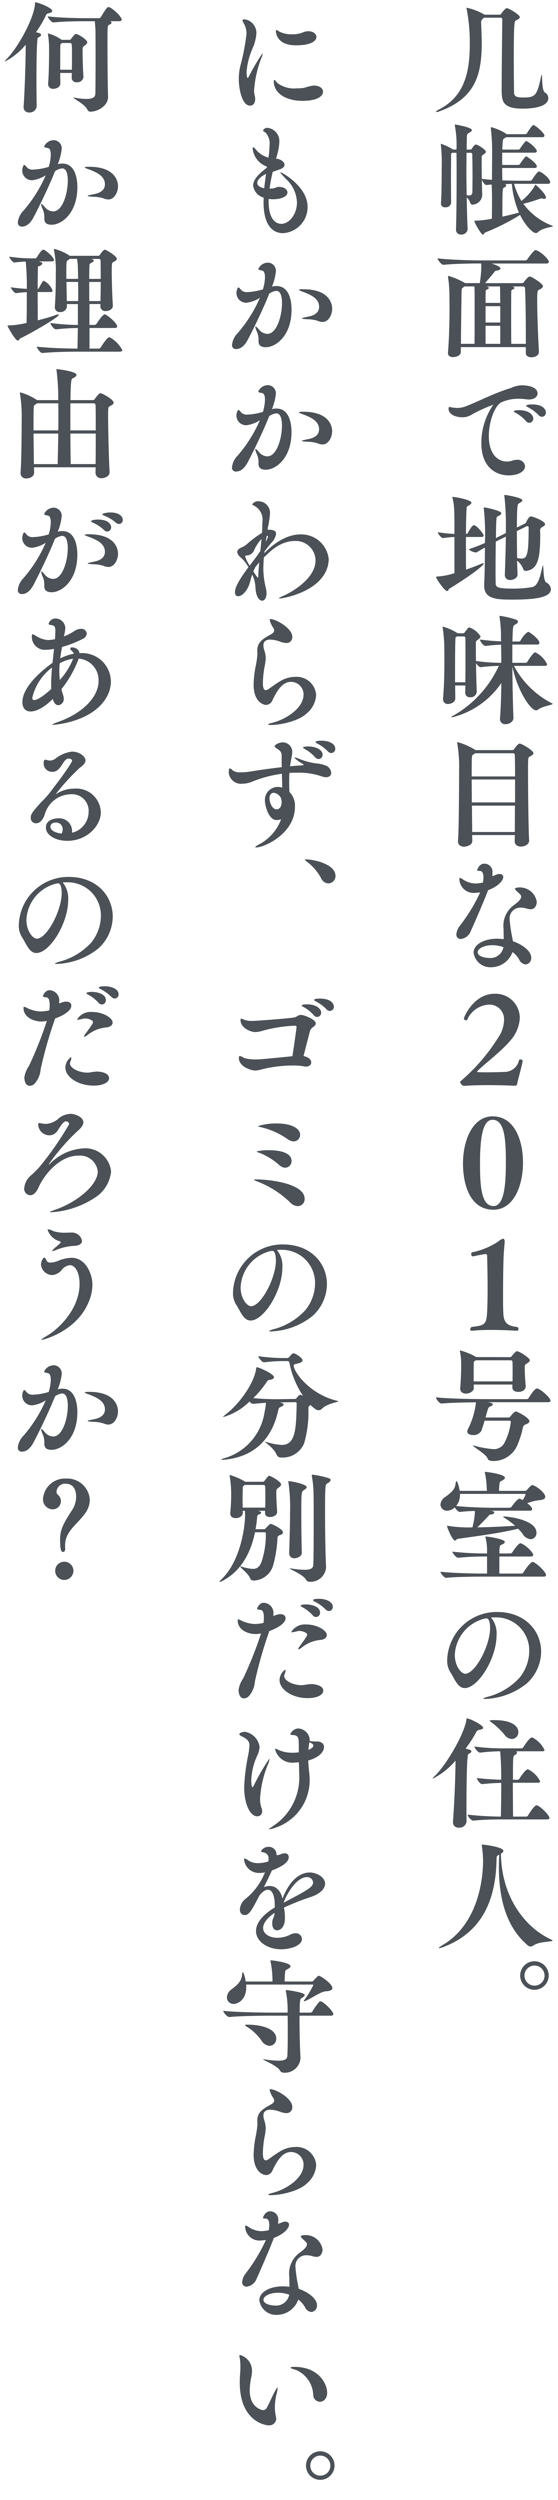 <svg xmlns="http://www.w3.org/2000/svg" width="75" height="335.714" viewBox="0 0 75 335.714"><defs><clipPath id="a"><path data-name="長方形 4920" fill="none" d="M0 0h75v335.714H0z"/></clipPath></defs><path data-name="長方形 4919" fill="#fff" d="M0 0h75v335.714H0z"/><g data-name="グループ 7689"><g data-name="グループ 7688" clip-path="url(#a)" fill="#4b5157"><path data-name="パス 88779" d="M65.13 1.973h2.023c.148 0 .23-.148.262-.2s.495-.675.693-.675c.279 0 1.761.873 1.761 1.2 0 .148-.164.28-.511.445-.23.1-.3.214-.3 5.53 0 1.414.018 2.862.034 4.064 0 .527.164.757 1.216.757 1.6 0 1.877-.214 2.4-2.764.05-.214.082-.314.1-.314.1 0-.018 2.123.427 2.4a.862.862 0 0 1 .461.757c0 1.218-2.189 1.416-3.439 1.416-2.748 0-2.83-1.005-2.83-2.634 0-2.486.066-7.355.082-9.3 0-.246-.116-.28-.33-.28h-2.115l-.148.132a.593.593 0 0 0-.248.445v.032c.034.954.082 1.893.082 2.766 0 4.2-.805 7.421-5.645 9.182a1.644 1.644 0 0 1-.427.116c-.05 0-.082-.018-.082-.034 0-.066.164-.18.345-.28 3.259-1.645 4.2-4.623 4.2-8.721a23.668 23.668 0 0 0-.431-4.863.181.181 0 0 1-.016-.082c0-.018 0-.032.016-.032a7.9 7.9 0 0 1 2.42.937"/><path data-name="パス 88780" d="M63.498 27.477c-.13 0-.23-.05-.3-.248a1.732 1.732 0 0 0-.461-.723c.018 1.745.068 3.323.116 4.212v.05a.809.809 0 0 1-.888.723.623.623 0 0 1-.675-.657v-.05c.048-1.284.082-4.08.082-6.78 0-1.234 0-2.452-.018-3.489h-.575l-.066.05c-.082.048-.082.13-.082.229 0 .4-.016 1.763-.016 3.145s.016 2.8.016 3.291a.708.708 0 0 1-.773.609.527.527 0 0 1-.593-.527v-.064c.082-.873.1-3.095.1-4.675a21.189 21.189 0 0 0-.116-3.143v-.069c0-.032 0-.05.034-.05a7.333 7.333 0 0 1 1.546.725l.066.048h.461a14.383 14.383 0 0 0-.213-3.193.546.546 0 0 0-.018-.1c0-.05.018-.066.066-.066.066 0 2.239.363 2.239.757 0 .132-.214.264-.411.379a.378.378 0 0 0-.248.346c-.034.2-.034.887-.048 1.875h.509a.223.223 0 0 0 .18-.1 2.306 2.306 0 0 1 .346-.461c.066-.066.114-.114.18-.114.3 0 1.366.707 1.366.97 0 .082-.064.2-.264.33-.311.214-.279.2-.3.477v.445c0 .559 0 1.514.018 2.386.362.05.857.1 1.366.132 0-1 .018-2.239.018-3.391a26.134 26.134 0 0 0-.166-3.455.585.585 0 0 1-.005-.14c0-.05.016-.082.066-.082a7.7 7.7 0 0 1 1.859.789l.182.148h2.55a.279.279 0 0 0 .214-.148 7.213 7.213 0 0 1 .725-1.02.168.168 0 0 1 .114-.05.126.126 0 0 1 .082.016c.445.2 1.414 1.1 1.414 1.382 0 .116-.064.23-.295.23h-4.857l-.28.182c-.148.082-.18.114-.23 1.48h2.173a.273.273 0 0 0 .213-.148 9.529 9.529 0 0 1 .709-.937.172.172 0 0 1 .114-.05.131.131 0 0 1 .084.016c.477.216 1.348 1.021 1.348 1.318 0 .1-.064.214-.295.214h-4.363v1.645h2.189a.269.269 0 0 0 .213-.148 8.408 8.408 0 0 1 .709-.938.178.178 0 0 1 .114-.048.131.131 0 0 1 .084.016c.164.082 1.348.905 1.348 1.316 0 .1-.064.214-.295.214h-4.362c0 .593.016 1.168.016 1.661.954.034 1.811.05 2.207.05h1.563a.277.277 0 0 0 .23-.148c.229-.345.741-1.1.921-1.1.279 0 1.514.921 1.514 1.448 0 .116-.082.214-.312.214h-4.542a9.2 9.2 0 0 0 .987 2.3 7.635 7.635 0 0 0 1.779-1.991c.03-.114.048-.182.1-.182.1 0 1.416 1.22 1.416 1.713 0 .114-.082.182-.23.182a1.307 1.307 0 0 1-.23-.034.52.52 0 0 0-.148-.034.6.6 0 0 0-.148.034 20.776 20.776 0 0 1-2.276.69 8.509 8.509 0 0 0 3.934 2.963.192.192 0 0 1 .05.032c0 .132-1.414.23-1.993.791a.412.412 0 0 1-.329.148c-.395 0-1.414-1.005-2.107-2.436a29.279 29.279 0 0 1-4.707 2.37c-.1.032-.148.279-.279.279-.246 0-1.152-1.6-1.152-1.827 0-.048.05-.048.148-.048a13.049 13.049 0 0 0 2.205-.264c0-.839.016-1.645.016-2.452 0-.395 0-.789-.016-1.184 0-.264-.018-.659-.034-.955-.263.016-.493.05-.689.066h-.021c-.214 0-.543-.493-.609-.741.016.855.034 1.6.05 1.761v.116a1.365 1.365 0 0 1-1.318 1.5m-.461-1.236c.346 0 .461-.164.461-.543 0-.559.018-1.266.018-2.007 0-1.021-.018-2.107-.034-2.93 0-.214-.114-.246-.229-.246h-.545c0 .659-.016 1.4-.016 2.205 0 1.12.016 2.337.034 3.489a2.587 2.587 0 0 0 .311.032m5.761-1.546c-.279 0-.593.016-.905.016.1.066.148.132.148.2 0 .082-.1.18-.262.262-.248.116-.248.214-.248 3.918a60.29 60.29 0 0 0 2.223-.543 12.5 12.5 0 0 1-.955-3.852"/><path data-name="パス 88781" d="M73.77 35.171c0 .114-.082.214-.361.214h-7.325c.362.114 1.184.411 1.184.659 0 .13-.179.279-.527.295a.415.415 0 0 0-.327.232c-.28.345-.841 1.02-1.22 1.448h4.987a.366.366 0 0 0 .246-.148c.018-.034.527-.741.773-.741.264 0 1.777.97 1.777 1.284 0 .2-.2.345-.493.477-.246.114-.279.148-.279 1.53 0 1.695.114 4.641.23 6.8v.034c0 .461-.527.723-1.005.723-.393 0-.757-.18-.757-.577v-.789h-8.735v.668c0 .412-.545.675-1.038.675-.362 0-.691-.148-.691-.543v-.062c.164-1.959.212-4.263.212-6.023 0-.559-.016-1.07-.016-1.5a16.583 16.583 0 0 0-.18-2.568.207.207 0 0 1-.016-.1c0-.082.048-.1.116-.1a10.549 10.549 0 0 1 2.105.905l.082.05h1.977a18.506 18.506 0 0 0 .2-1.993v-.379a1.222 1.222 0 0 0-.018-.262h-.364c-.923 0-3.307.032-4.691.18H59.6c-.28 0-.789-.675-.789-.871 1.611.2 4.607.279 5.561.279h6.223a.364.364 0 0 0 .282-.143 6.844 6.844 0 0 1 .955-1.184.241.241 0 0 1 .164-.05.211.211 0 0 1 .1.016c.691.248 1.679 1.236 1.679 1.564m-10.012 3.291h-1.332l-.132.1c-.262.18-.262.263-.262.707-.016 1.284-.066 4.229-.082 6.9h1.822c.016-.857.016-3.079.016-4.741V39.78c0-.395 0-.871-.034-1.316m3.461 1.316c0-.395 0-.887-.016-1.316h-1.811c.28.066.313.164.313.2 0 .066-.066.132-.18.18-.248.114-.248.132-.248.395-.016.362-.016.873-.016 1.432h1.977c0-.363-.018-.673-.018-.889m.018 1.334h-1.976v2.189h1.975Zm0 2.634h-1.976v2.42h1.975Zm3.323-5.054c-.018-.114-.1-.23-.214-.23h-1.5c.1.016.3.1.3.2 0 .066-.064.132-.182.18-.245.114-.245.132-.245.395-.016.643-.016 1.662-.016 2.766 0 1.514 0 3.159.016 4.164h1.956c0-2.568-.014-5.713-.114-7.473"/><path data-name="パス 88782" d="M66.28 54.354a20.222 20.222 0 0 0-3.111 1.448 2.331 2.331 0 0 1-1.036.23c-.823 0-1.843-.346-1.843-1.152 0-.182.048-.23.148-.23.08 0 .214.048.345.066a4.8 4.8 0 0 0 .691.064 3.291 3.291 0 0 0 1.2-.246c1.843-.723 3.77-1.761 6.007-2.436a3.818 3.818 0 0 1 1.382-.362c1.268 0 2.189.379 2.189 1.087 0 .427-.395.823-1.186.823a3.3 3.3 0 0 1-.379-.034 7.5 7.5 0 0 0-.871-.066 5.582 5.582 0 0 0-2.468.495c-.889.509-1.646 2.616-1.646 4.525 0 2.3 1.12 3.407 2.436 3.407a2.644 2.644 0 0 0 .821-.148 1.683 1.683 0 0 1 .545-.082.966.966 0 0 1 1.068.873c0 .525-.641 1.218-2.254 1.218-1.1 0-3.621-.611-3.621-4.346a9.039 9.039 0 0 1 1.5-4.986c.05-.066.1-.116.1-.148Zm4.395 2.171a5.076 5.076 0 0 0-1.332-1.07c-.182-.1-.28-.164-.28-.23 0-.1.379-.148.691-.148 1.448 0 1.927.725 1.927 1.12a.566.566 0 0 1-.527.577.6.6 0 0 1-.479-.248m1.713-.789a5.505 5.505 0 0 0-1.368-1.02c-.18-.1-.3-.166-.3-.232 0-.13.479-.18.791-.18 1.679 0 1.861.855 1.861 1.087a.542.542 0 0 1-.527.575.62.62 0 0 1-.461-.23"/><path data-name="パス 88783" d="M65.015 71.907c0 .116-.084.2-.346.2h-2.042v1.4c0 1.12 0 2.189.016 2.979.675-.23 1.35-.493 1.877-.707a1.519 1.519 0 0 1 .461-.148c.034 0 .05.016.05.034 0 .13-.659.921-4.609 3.373-.116.066-.164.329-.329.329-.345 0-1.482-1.679-1.482-1.875 0-.084.084-.066.28-.084a9.148 9.148 0 0 0 2.189-.443v-4.859c-.413.016-.775.048-1.546.148h-.018c-.2 0-.675-.609-.675-.789a18.677 18.677 0 0 0 2.239.23c0-2.98 0-3.852-.248-4.757a1.31 1.31 0 0 1-.03-.164c0-.034.014-.05.064-.05.395 0 2.5.411 2.5.773 0 .148-.18.28-.411.411-.1.05-.214.116-.23.248-.052.559-.084 1.975-.1 3.539h.048a.31.31 0 0 0 .216-.132c.2-.379.575-1.037.789-1.037.427 0 1.334 1.2 1.334 1.382m9.036 7.193c0 1.086-1.943 1.416-5.087 1.416-2.123 0-3.884-.018-3.884-1.877v-.116c.066-1.316.1-3.291.1-5-.445.246-.839.477-1.1.641-.018.016-.052.016-.1.016-.28 0-.923-.246-.938-.445a21.642 21.642 0 0 0 2.139-.823 32.085 32.085 0 0 0-.148-4.591.6.6 0 0 0-.016-.1.077.077 0 0 1 .082-.082c.23 0 2.286.443 2.286.773 0 .148-.179.3-.509.429-.164.048-.182.279-.214 2.912.114-.05.18-.1.248-.132l1.086-.543v-.741a34.829 34.829 0 0 0-.2-4.212.665.665 0 0 0-.016-.082c0-.066.032-.082.082-.082.18 0 2.354.363 2.354.723 0 .132-.214.264-.411.379-.282.132-.3.3-.33 3.275l1.037-.511a.518.518 0 0 0 .23-.229c.034-.116.345-.757.625-.757.214 0 1.893.609 1.893 1.054 0 .114-.084.229-.3.329-.18.114-.363.214-.363.461v.032c0 .164.018.379.018.609 0 3.111-.314 4.593-1.811 4.821-.032 0-.066.018-.116.018a.362.362 0 0 1-.361-.264 2.612 2.612 0 0 0-.823-1.12c.014.759.048 1.384.066 1.813v.032c0 .511-.593.757-.971.757a.669.669 0 0 1-.741-.691v-.034c.048-1.414.114-3.291.132-5.1l-.905.445-.445.23a309.2 309.2 0 0 0-.032 3.884c0 .789.014 1.4.014 1.663 0 .561.214.757 2.239.757a14.191 14.191 0 0 0 2.716-.214c.807-.2 1.086-1.695 1.3-2.6.05-.214.082-.3.1-.3.114 0 0 2.007.445 2.288a1.1 1.1 0 0 1 .627.889m-3.157-8.444a.247.247 0 0 0-.148.032l-1.268.627c0 1.2.016 2.5.034 3.62a4.648 4.648 0 0 0 .607.066c.757 0 .939-.659.939-4.18a.154.154 0 0 0-.164-.164"/><path data-name="パス 88784" d="M74.278 94.513c0 .164-1.316.279-1.957.773a.438.438 0 0 1-.264.1c-.755 0-2.518-2.65-3.193-5.891.016 2.271.066 4.839.148 6.895v.018c0 .543-.625.839-1.054.839a.689.689 0 0 1-.755-.725v-.082c.114-1.4.162-3.061.179-4.723a11.257 11.257 0 0 1-6.61 4.607c-.05 0-.084-.018-.084-.034 0-.05.084-.132.3-.23a14.771 14.771 0 0 0 6.057-6.648 23.778 23.778 0 0 0-2.434.18h-.018c-.182 0-.445-.28-.609-.543.016 1.316.048 2.8.1 3.8v.037a.818.818 0 0 1-.907.741.584.584 0 0 1-.643-.593v-.016c0-.3.018-.625.018-.971H61.18c0 .659.014 1.252.014 1.713v.016c0 .641-.805.757-.954.757a.622.622 0 0 1-.693-.625v-.082c.148-1.7.182-3.605.182-5.086 0-.939-.016-1.729-.016-2.173a21.631 21.631 0 0 0-.214-2.287c0-.032-.018-.05-.018-.064a.062.062 0 0 1 .066-.068 7.911 7.911 0 0 1 1.877.823l.066.066h.757a.232.232 0 0 0 .2-.114c.493-.643.525-.675.641-.675a2.989 2.989 0 0 1 1.5 1.2c0 .116-.082.248-.3.412-.312.23-.329.246-.329.477 0 .889 0 1.6.016 2.42a24.851 24.851 0 0 0 3.405.246c0-.888-.016-1.711-.03-2.436-.561.018-1.154.066-2.091.166h-.016c-.28 0-.741-.643-.741-.857 1.1.148 2.073.214 2.848.246l-.018-.379a16.536 16.536 0 0 0-.182-2.83.458.458 0 0 1-.014-.13c0-.066.032-.084.1-.084a12.873 12.873 0 0 1 2.041.477c.23.084.345.182.345.3 0 .148-.164.3-.445.427-.23.082-.262.429-.3 2.239h.857a.307.307 0 0 0 .246-.148 3.171 3.171 0 0 1 .992-1.158c.182 0 1.53.97 1.53 1.5 0 .116-.066.214-.312.214h-3.326v2.452h1.777a.3.3 0 0 0 .248-.148c.395-.675.871-1.266 1.054-1.266a3.449 3.449 0 0 1 1.595 1.612c0 .114-.08.214-.329.214h-4.13a11.905 11.905 0 0 0 5.1 5.02c.066.032.1.05.1.082m-11.718-6.767c0-.873 0-1.63-.016-2.073a.191.191 0 0 0-.214-.214h-.905a.92.92 0 0 1-.13.082c-.066.032-.084.1-.084.279-.03.627-.048 2.338-.048 4.082v1.711h1.382c.016-1.218.016-2.666.016-3.868"/><path data-name="パス 88785" d="M71.695 101.139c0 .148-.164.3-.509.459-.214.1-.214.3-.214 1.861 0 2.764.066 8.427.148 9.348v.066c0 .543-.643.807-1.088.807s-.855-.216-.855-.725v-.016c0-.164.018-.445.018-.807h-5.729c0 .329.016.593.016.757v.018c0 .641-.9.789-1.086.789-.445 0-.839-.214-.839-.691v-.1c.116-1.286.148-6.88.148-9.414a19.06 19.06 0 0 0-.246-3.671.6.6 0 0 0-.016-.1c0-.05.016-.066.064-.066a8.939 8.939 0 0 1 2.221.955 1.672 1.672 0 0 1 .166.114h4.986c.148 0 .23-.148.262-.2.018-.016.462-.675.709-.675s1.843.905 1.843 1.284m-2.5.313c-.018-.246-.084-.3-.282-.3h-5.017c-.082.066-.2.114-.314.2-.18.116-.18.116-.18 2.914h5.827c0-1.234-.018-2.271-.032-2.814m.032 3.225H63.4c0 .955.016 2.025.016 3.079h5.811Zm-5.793 3.512.032 3.539h5.728c0-.921.014-2.189.014-3.539Z"/><path data-name="パス 88786" d="M63.879 119.893a1.922 1.922 0 0 1-2.139-1.864c0-.1.032-.148.082-.148a.973.973 0 0 1 .313.148 3.218 3.218 0 0 0 1.695.609 5.329 5.329 0 0 0 1.087-.13 5.675 5.675 0 0 0 .066-.675c0-.855-.362-.889-.545-.889-.279 0-.3-.05-.3-.1 0-.084.28-.873.955-.873a1.1 1.1 0 0 1 1.1 1.218 4.306 4.306 0 0 1-.034.445 1.467 1.467 0 0 0 .312-.082 2 2 0 0 1 .611-.2c.179 0 .559.048.559.427 0 .411-.593 1.218-2.041 1.761-.625 1.679-2.057 4.905-2.305 5.448a1.657 1.657 0 0 1-1.348 1.1.574.574 0 0 1-.609-.625 2.113 2.113 0 0 1 .445-1.118 22.913 22.913 0 0 0 2.755-4.516 5.348 5.348 0 0 1-.659.066m5.07 6.5c1.134.379 2.452 1.252 2.452 2.205a.84.84 0 0 1-.757.905 1.051 1.051 0 0 1-.857-.643 3.15 3.15 0 0 0-.9-1.02 3.078 3.078 0 0 1-2.864 2.041 2.272 2.272 0 0 1-2.37-1.959c0-1.1 1.4-1.875 3.177-1.875a8.282 8.282 0 0 1 .871.064c0-.459-.016-.938-.016-1.35a3.431 3.431 0 0 1 1.507-3.308c.264-.214.855-.641.855-1.052a.445.445 0 0 0-.1-.264c-.132-.148-.3-.28-.445-.429-.18-.18-.3-.3-.3-.361 0 0 .066-.182.593-.182a2.287 2.287 0 0 1 2.352 1.925c0 .346-.162 1.005-.838 1.005a2.321 2.321 0 0 1-.593-.116 2.347 2.347 0 0 0-.657-.1 1.441 1.441 0 0 0-1.564 1.514 19.962 19.962 0 0 0 .345 2.452Zm-2.782.527c-1.12 0-1.959.461-1.959.938 0 .625 1.136.773 1.5.773a1.781 1.781 0 0 0 1.959-1.448 4.381 4.381 0 0 0-1.5-.263"/><path data-name="パス 88787" d="M70.247 142.516c-.246 1.218-.657 2.518-.723 2.979-.034.2-.116.3-.33.3 0 0-1.743-.082-3.686-.082-1.07 0-2.205.032-3.161.1h-.016a.68.68 0 0 1-.477-.527.119.119 0 0 1 .05-.1 25.519 25.519 0 0 0 5.33-6.3 4.283 4.283 0 0 0 .512-1.909 1.948 1.948 0 0 0-2.025-2.073 3.369 3.369 0 0 0-2.93 2.039c-.016.05-.066.068-.13.068-.132 0-.314-.116-.314-.248 0-.164 1.3-3.323 4.148-3.323a3.263 3.263 0 0 1 3.373 3.225 4.953 4.953 0 0 1-1.284 3.077c-1.15 1.4-3.834 3.441-4.343 4.016-.066.066-.116.114-.116.148 0 .05 0 .082 1.25.082.807 0 1.779-.016 2.386-.05a1.983 1.983 0 0 0 1.993-1.562.2.2 0 0 1 .2-.114c.148 0 .3.08.3.229Z"/><path data-name="パス 88788" d="M62.23 156.202c0-3.095 1.3-6.3 3.984-6.3 2.914 0 4.082 3.159 4.082 6.22 0 3.079-1.234 6.32-3.982 6.32-3.03 0-4.084-3.159-4.084-6.236m5.761-.034c0-3.013-.114-5.809-1.793-5.809-1.416 0-1.679 2.83-1.679 5.825 0 2.88.114 5.761 1.809 5.761 1.45 0 1.662-2.9 1.662-5.777"/><path data-name="パス 88789" d="M63.384 178.693a.174.174 0 0 1-.182-.182.428.428 0 0 1 .182-.329c1.859-.214 2.025-.3 2.107-2.386.032-.823.048-1.811.048-2.782 0-1.827-.048-3.621-.064-4.361a.231.231 0 0 0-.248-.264c-.032 0-.066.018-.1.018-.643.1-1.53.3-1.53.3h-.018c-.162 0-.245-.148-.245-.314a.3.3 0 0 1 .1-.229 9.8 9.8 0 0 0 3.623-1.516 1.175 1.175 0 0 1 .575-.311c.114 0 .2.114.2.411a1.715 1.715 0 0 1-.016.279c-.032.3-.066.725-.1 1.286-.066.936-.1 3.538-.1 5.611 0 .725 0 1.382.018 1.877.016 1.5.18 2.221 1.893 2.386a.342.342 0 0 1 .164.264c0 .132-.1.246-.18.246 0 0-1.68-.114-3.489-.114a25.654 25.654 0 0 0-2.6.114Z"/><path data-name="パス 88790" d="M66.232 188.561c0 .1-.1.212-.329.3-.264.1-.264.1-.643 1.48h3.045a.31.31 0 0 0 .3-.148c.395-.511.627-.659.741-.659.164 0 1.811.823 1.811 1.316 0 .132-.132.28-.445.4-.345.13-.379.214-.461.593a12.2 12.2 0 0 1-.807 2.418 3.511 3.511 0 0 1-3.111 1.927c-.361 0-.723-.05-.805-.363-.164-.527-1.959-1.564-1.959-1.711a.055.055 0 0 1 .034-.018.217.217 0 0 1 .1.018 13.066 13.066 0 0 0 2.618.477 1.587 1.587 0 0 0 1.5-.889 8.18 8.18 0 0 0 .839-2.782c0-.1-.05-.148-.23-.148h-3.3a19.618 19.618 0 0 1-.429 1.35 1.187 1.187 0 0 1-1.12.577c-.412 0-.773-.164-.773-.479a.619.619 0 0 1 .066-.279 10.457 10.457 0 0 0 1.1-3.637c-1.384.016-3.523.048-4.611.164h-.014c-.3 0-.757-.625-.757-.839 1.662.2 5.563.246 6.5.246h5.693a.314.314 0 0 0 .262-.13c.148-.264.809-1.3 1.12-1.3.034 0 .082.016.116.016.575.214 1.711 1.266 1.711 1.629 0 .1-.082.2-.361.2h-8.042c.593.114.641.18.641.28m2.321-6.338a.255.255 0 0 0 .213-.114c.148-.182.545-.675.709-.675.379 0 1.743.938 1.743 1.2 0 .114-.082.246-.327.395-.348.214-.363.23-.363.691 0 .675.08 1.843.132 2.42v.032c0 .264-.232.723-1.005.723-.411 0-.789-.18-.789-.607v-.379h-5.184v.443c0 .543-.691.775-1.039.775-.409 0-.788-.214-.788-.659v-.1c.082-.791.13-2.271.13-3v-.262a8.792 8.792 0 0 0-.163-1.646c0-.032-.018-.048-.018-.066a.059.059 0 0 1 .066-.064 9.1 9.1 0 0 1 2.057.837l.05.05Zm-4.609.429a.589.589 0 0 1-.148.1c-.114.066-.114.164-.114.28-.016.3-.016.954-.016 1.629v.823h5.216c.016-.413.016-.871.016-1.334s0-.9-.016-1.234c0-.262-.132-.262-.246-.262Z"/><path data-name="パス 88791" d="M73.391 211.495c0 .116-.066.214-.345.214h-8.164c-.92 0-3.521.016-4.9.164h-.016c-.28 0-.773-.625-.773-.823 1.612.2 4.8.248 5.761.248h.509v-2.289h-.182a35.337 35.337 0 0 0-3.686.166h-.016c-.279 0-.773-.625-.773-.823a38.237 38.237 0 0 0 4.541.246h.116v-.659a6.888 6.888 0 0 0-.2-1.446.34.34 0 0 1-.014-.1c0-.066.014-.066.08-.066.246 0 2.52.329 2.52.725 0 .13-.148.263-.445.379-.23.082-.28.2-.28 1.168h1.464a.333.333 0 0 0 .262-.148c.018-.032.791-1.218 1.1-1.218a.192.192 0 0 1 .1.018c.611.229 1.612 1.184 1.612 1.546 0 .114-.066.212-.345.212h-4.2v2.289h2.963a.333.333 0 0 0 .262-.148c.775-1.2 1.136-1.416 1.234-1.416a.218.218 0 0 1 .1.016c.477.18 1.711 1.318 1.711 1.745m-.1-10.5c0 .23-.214.395-.757.445a6.49 6.49 0 0 0-1.662.413c.659.493.659.773.659.789 0 .114-.066.214-.345.214h-5.247c.479.066.495.18.495.246 0 .13-.148.246-.445.263-.2 0-.264.116-.346.214-.214.23-.937 1-1.48 1.514 1.629-.016 3.457-.114 5.086-.214a11.672 11.672 0 0 0-1.4-1.036c-.148-.084-.216-.148-.216-.182 0-.016.034-.032.1-.032.461 0 4.377.411 4.377 2.189a.82.82 0 0 1-.789.871 1.418 1.418 0 0 1-1.086-.741 5.288 5.288 0 0 0-.593-.673c-2.518.625-5.761 1.02-8.1 1.364-.162.016-.262.232-.393.232-.3 0-1.054-1.68-1.054-1.959 0-.034 0-.034.032-.034a.441.441 0 0 1 .132.018 17.557 17.557 0 0 0 3.241.2 10.184 10.184 0 0 0 .33-1.991.894.894 0 0 0-.016-.214c-.693.016-1.4.066-1.991.132h-.018c-.214 0-.527-.346-.675-.609a1.55 1.55 0 0 1-1.02.445.857.857 0 0 1-.905-.823 1.315 1.315 0 0 1 .641-1.021c.723-.527 1.284-.954 1.384-1.727.032-.264.08-.413.13-.413s.28.346.429 1.316h3.658l-.048-.887a12.486 12.486 0 0 0-.2-1.448.753.753 0 0 1-.032-.164c0-.034.032-.05.1-.05.116 0 2.6.3 2.6.791 0 .13-.13.262-.493.443-.2.1-.246.116-.3 1.316h3.505a.331.331 0 0 0 .232-.1c.016-.032.575-.675.723-.675.395 0 1.761 1.005 1.761 1.58m-2.65-.329c0-.05-.066-.066-.114-.066h-8.704v.082a2.324 2.324 0 0 1-.512 1.546c1.6.166 3.966.23 4.839.23h2.353a.328.328 0 0 0 .262-.148c.413-.575.857-1.07 1.054-1.07.034 0 .066 0 .082.018a1.712 1.712 0 0 1 .346.18 3.161 3.161 0 0 0 .395-.773"/><path data-name="パス 88792" d="M66.463 217.18a3.614 3.614 0 0 0-.461.02 3.359 3.359 0 0 1 .739 2.4c0 3.077-2.468 7.075-4.277 7.075-.971 0-1.368-1.282-1.959-2.171a2.89 2.89 0 0 1-.4-1.579 6.654 6.654 0 0 1 6.7-6.47c3.82 0 5.927 2.584 5.927 5.332a5.807 5.807 0 0 1-1.943 4.279 9.472 9.472 0 0 1-5.6 2.073c-.148 0-.23-.016-.23-.048 0-.05.248-.164.775-.295a8.8 8.8 0 0 0 4.1-2.518 5.784 5.784 0 0 0 1.3-3.541 4.451 4.451 0 0 0-4.491-4.559Zm-.593 1.434c0-.166 0-1.3-.493-1.3a.371.371 0 0 0-.116.014.5.5 0 0 1-.18.036 5.251 5.251 0 0 0-3.95 4.855c0 1.513.855 2.532 1.4 2.532 1.334 0 3.341-3.754 3.341-6.138"/><path data-name="パス 88793" d="M62.695 242.225c0 .984 0 1.841.014 2.334v.02a.945.945 0 0 1-1.036.837.711.711 0 0 1-.789-.739v-.084c.148-1.875.329-5.679.345-8.18a9.879 9.879 0 0 1-3.042 2.419.034.034 0 0 1-.032-.03c0-.036.082-.148.3-.346 1.513-1.432 4-5.679 4.229-7.539.018-.1 0-.163.084-.163.379 0 2.171.886 2.171 1.252 0 .145-.2.227-.561.293a.5.5 0 0 0-.379.314 17.633 17.633 0 0 1-1.414 2.188c.509.134.773.2.773.362 0 .132-.148.266-.413.379-.212.114-.245 4.657-.245 6.684m4.525-7.062a24.4 24.4 0 0 0-2.682.18h-.018c-.279 0-.757-.623-.757-.821a29.279 29.279 0 0 0 3.671.248h2.648a.309.309 0 0 0 .248-.148c.182-.314.871-1.318 1.136-1.318.048 0 .082.018.114.018a3.638 3.638 0 0 1 1.6 1.661c0 .1-.064.18-.329.18h-3.513a.223.223 0 0 1 .146.2c0 .1-.114.216-.279.3-.263.118-.263.248-.263 3.325h.625a.3.3 0 0 0 .246-.148c.18-.327.841-1.248 1.1-1.248.048 0 .082.016.116.016a3.567 3.567 0 0 1 1.563 1.579c0 .116-.082.2-.346.2h-3.319c0 1.582.016 3.343.03 4.543h1.762a.3.3 0 0 0 .246-.148c.164-.295.857-1.366 1.136-1.366.048 0 .082.018.116.018.459.163 1.629 1.316 1.629 1.677 0 .116-.082.2-.346.2h-6.071c-.857 0-2.42.016-3.8.164h-.018c-.3 0-.771-.609-.771-.807a43.064 43.064 0 0 0 4.475.264c.034-1.5.05-2.995.05-4.523-.691.014-1.5.046-2.552.164h-.016c-.28 0-.707-.629-.707-.825a32.645 32.645 0 0 0 3.275.23c0-.707-.016-2.552-.148-3.8m-.757-4.2c2.552 0 3.209.939 3.209 1.6a.905.905 0 0 1-.887.936 1.321 1.321 0 0 1-1.005-.609 10.016 10.016 0 0 0-1.777-1.663c-.148-.1-.214-.164-.214-.2a2.1 2.1 0 0 1 .675-.066"/><path data-name="パス 88794" d="M74.262 260.586c0 .182-1.729.082-2.55.643a.656.656 0 0 1-.395.146.588.588 0 0 1-.395-.163c-2.634-2.239-3.868-5.761-3.868-10.5 0-.527.016-1.088.048-1.663-.262.114-.362.2-.362.493-.048 5.6-1.991 9.891-6.977 11.832a2.982 2.982 0 0 1-.775.232c-.032 0-.032 0-.032-.018 0-.048.214-.214.625-.461 3.884-2.32 5.3-7.109 5.348-11.207a15.168 15.168 0 0 0-.148-1.943c-.014-.1-.032-.163-.032-.2 0-.066.032-.082.1-.082.28 0 2.814.329 2.814.839 0 .132-.116.246-.33.379.048 5.43 2.9 9.743 6.764 11.538.116.048.164.1.164.13"/><path data-name="パス 88795" d="M71.843 267.193a1.918 1.918 0 1 1 1.909-1.909 1.924 1.924 0 0 1-1.909 1.909m0-3.259a1.349 1.349 0 1 0 1.35 1.35 1.356 1.356 0 0 0-1.35-1.35"/><path data-name="パス 88796" d="M35.27 7.173c.018 0 .032.018.032.05a2.309 2.309 0 0 1-.18.593 14.776 14.776 0 0 0-.971 4.345 2.662 2.662 0 0 0 .084.659 1.861 1.861 0 0 1 .064.477c0 .575-.3.889-.675.889-1.168 0-1.529-2.454-1.529-3.539a8.041 8.041 0 0 1 .18-1.695 29.473 29.473 0 0 0 .855-4.395 2.807 2.807 0 0 0-.246-1.2 3.615 3.615 0 0 1-.3-.609c0-.1.1-.148.345-.148a1.85 1.85 0 0 1 1.532 1.909 5.915 5.915 0 0 1-.511 1.975 9.925 9.925 0 0 0-.807 3.143c0 .05 0 .841.148.841.05 0 .1-.082.148-.182a27.639 27.639 0 0 1 1.831-3.113m6.879 4.313c.823 0 1.268.395 1.268.823 0 .577-.707 1.234-2.766 1.234-2.171 0-3.85-.988-3.85-2.616 0-.116.034-.2.082-.2.066 0 .164.116.346.379a3.745 3.745 0 0 0 2.666.757 6.515 6.515 0 0 0 .986-.066 8.029 8.029 0 0 1 1.236-.312Zm-2.354-5.4c-2.648 0-2.716-1.729-2.716-1.941 0-.082.034-.116.068-.116a1.162 1.162 0 0 1 .395.214 3.657 3.657 0 0 0 1.711.362 3.875 3.875 0 0 0 1.4-.23 1.935 1.935 0 0 1 .791-.182c.659 0 1.086.363 1.086.775 0 .493-.657 1.118-2.732 1.118"/><path data-name="パス 88797" d="M36.107 27.014c0 2.782 1.236 3.045 1.7 3.045 1.07 0 2.105-1.3 2.105-2.864a4.452 4.452 0 0 0-1.449-3.139c-.543-.559-.775-.839-.775-.921 0-.016.018-.016.034-.016.066 0 3.621 1.859 3.621 4.673a3.513 3.513 0 0 1-3.304 3.519c-.873 0-2.616-.445-2.616-4.164 0-.2.016-.412.016-.609a1.937 1.937 0 0 1-1.416-1.63c0-.723.643-1.464 1.711-2.288.116-.082.148-.148.148-.18 0-.05-.064-.082-.162-.132a2.879 2.879 0 0 1-1.763-2.37c0-.114.034-.164.082-.164.082 0 .264.18.511.493a3.485 3.485 0 0 0 1.532.905l.064-.493a11.346 11.346 0 0 0 .082-1.152 2.2 2.2 0 0 0-.509-1.7c-.182-.13-.362-.2-.362-.3a.6.6 0 0 1 .593-.361 1.793 1.793 0 0 1 1.6 1.859 7.732 7.732 0 0 1-.329 1.877l-.116.411c.493 0 1.136.379 1.136.807 0 .23-.164.445-.593.609-.312.114-.625.2-.987.345a20.575 20.575 0 0 0-.429 2.255c.148 0 .314-.016.495-.034.212-.016.427-.18.657-.2h.1c.723 0 1.152.363 1.152.741 0 .625-1 .921-1.927.921a3.557 3.557 0 0 1-.593-.05Zm-.344-3.658c-.805.379-1.184.823-1.184 1.2 0 .329.313.609.938.723.064-.659.148-1.3.246-1.925"/><path data-name="パス 88798" d="M33.128 40.652a1.305 1.305 0 0 1-1.35-1.3c0-.362.166-.757.264-.757s.232.182.445.412a1.11 1.11 0 0 0 .789.213 8.641 8.641 0 0 0 2.059-.361 6.135 6.135 0 0 0 .279-1.629c0-.479-.1-.857-.412-.907s-.475-.1-.475-.213a1.414 1.414 0 0 1 1.3-.841 1.09 1.09 0 0 1 1.054 1.2 7.465 7.465 0 0 1-.527 2.025 2.118 2.118 0 0 1 .627-.082c1.662 0 2.007 1.909 2.007 3.161 0 3.521-2.123 5.052-3.457 5.052-.97 0-.986-.561-.986-.889a2.692 2.692 0 0 0-.2-1.168 2.5 2.5 0 0 1-.23-.675c0-.05 0-.066.034-.066.082 0 .295.23.493.461a1.476 1.476 0 0 0 1.1.543c1.252 0 1.959-2.4 1.959-4.13 0-.575-.082-1.646-.757-1.646a2.012 2.012 0 0 0-.954.379c-.955 2.388-2.336 5.152-2.914 6.239-.245.443-.741 1.2-1.546 1.2a.511.511 0 0 1-.543-.575 2.624 2.624 0 0 1 .773-1.58 18.759 18.759 0 0 0 2.979-4.739 4.332 4.332 0 0 1-1.811.675m9.546 2.418a4.833 4.833 0 0 0-1.218-.2c-.625-.018-.889-.066-.889-.116s.313-.132.823-.23c.625-.116 1.5-.413 1.5-1.332 0-1.1-1.086-1.58-1.991-1.943-.264-.1-.723-.246-.723-.329 0-.05.146-.084.557-.084 3.868 0 3.916 2.321 3.916 2.634 0 .741-.459 1.761-1.3 1.761a1.633 1.633 0 0 1-.675-.164"/><path data-name="パス 88799" d="M33.128 57.103a1.305 1.305 0 0 1-1.35-1.3c0-.363.166-.757.264-.757s.232.182.445.412a1.11 1.11 0 0 0 .789.214 8.647 8.647 0 0 0 2.059-.363 6.135 6.135 0 0 0 .279-1.629c0-.479-.1-.857-.412-.905s-.48-.1-.48-.218a1.413 1.413 0 0 1 1.3-.839 1.089 1.089 0 0 1 1.054 1.2 7.465 7.465 0 0 1-.527 2.025 2.118 2.118 0 0 1 .627-.082c1.662 0 2.007 1.909 2.007 3.161 0 3.521-2.123 5.052-3.457 5.052-.97 0-.986-.559-.986-.889a2.687 2.687 0 0 0-.2-1.168 2.5 2.5 0 0 1-.23-.675c0-.05 0-.066.034-.066.082 0 .295.23.493.461a1.476 1.476 0 0 0 1.1.543c1.252 0 1.959-2.4 1.959-4.13 0-.575-.082-1.646-.757-1.646a2.012 2.012 0 0 0-.954.379c-.955 2.388-2.336 5.152-2.914 6.238-.245.445-.741 1.2-1.546 1.2a.511.511 0 0 1-.543-.575 2.619 2.619 0 0 1 .773-1.58 18.759 18.759 0 0 0 2.979-4.739 4.332 4.332 0 0 1-1.811.675m9.546 2.418a4.833 4.833 0 0 0-1.218-.2c-.625-.018-.889-.066-.889-.116s.313-.132.823-.23c.625-.116 1.5-.411 1.5-1.334 0-1.1-1.086-1.58-1.991-1.941-.264-.1-.723-.246-.723-.329 0-.05.146-.084.557-.084 3.868 0 3.916 2.321 3.916 2.634 0 .741-.459 1.761-1.3 1.761a1.633 1.633 0 0 1-.675-.164"/><path data-name="パス 88800" d="M35.977 71.15a.638.638 0 0 1 .182-.018c.657 0 .954.2.954.545a2.262 2.262 0 0 1-.657 1.234c-.263.313-.577.691-.905 1.152 0 .066-.018.148-.018.214 1.729-1.777 3.409-2.518 4.855-2.518a3.7 3.7 0 0 1 3.8 3.373 4.162 4.162 0 0 1-1.054 2.6c-1.695 2.009-5.134 2.634-5.545 2.634-.066 0-.1 0-.1-.034s.182-.148.675-.361c1.086-.479 4.246-2.305 4.246-4.707a2.649 2.649 0 0 0-2.8-2.618c-1.911 0-3.293 1.366-4.15 2.223-.014.23-.064 1.07-.064 1.563a10.964 10.964 0 0 0 .329 2.486 3.27 3.27 0 0 1 .1.739c0 .659-.279 1.005-.593 1.005-.361 0-.805-.511-.888-1.6a4.672 4.672 0 0 0-.445-1.911c-.23.675-.312 1.154-.459 1.5-.4.939-1.005 1.416-1.434 1.416-.246 0-.427-.18-.427-.543 0-.823.921-2.155 1.809-3.357a4.675 4.675 0 0 0-.971-1.252c-.379-.312-.527-.575-.527-.789 0-.28.232-.461.527-.593a2.864 2.864 0 0 0 .841-.527 12.585 12.585 0 0 1 1.959-1.448c.014-.263.032-.527.032-.741 0-.246.016-.477.016-.691a2.11 2.11 0 0 0-1.184-2.254c-.1-.066-.182-.1-.182-.148a.905.905 0 0 1 .857-.412 1.551 1.551 0 0 1 1.529 1.712 13.243 13.243 0 0 1-.279 1.827Zm-2.121 4.409c.345-.459.757-.986 1.136-1.579l.164-1.612a5.292 5.292 0 0 0-.971 1.448 1.131 1.131 0 0 1-1.036.773c-.134.016-.2.034-.2.114a5.082 5.082 0 0 0 .611 1.252Zm.379.775a4.318 4.318 0 0 0-.182.395 6.569 6.569 0 0 0 .591.839c.052 0 .068-.034.068-.132.016-.591.066-1.25.132-1.925l-.527.641Zm1.48-3.571a3.357 3.357 0 0 0 .3-.675c0-.1-.082-.132-.166-.148Z"/><path data-name="パス 88801" d="M34.598 87.732a2.86 2.86 0 0 1-.016-.363c0-.823.33-1.284 1.2-1.827.279-.18.591-.312.855-.511a.492.492 0 0 0 .214-.379.745.745 0 0 0-.164-.411 2.938 2.938 0 0 1-.445-1.02.088.088 0 0 1 .1-.1c.689 0 2.945 1.2 2.945 2.4a.764.764 0 0 1-.789.823 2.674 2.674 0 0 1-.839-.18 4.269 4.269 0 0 0-1.316-.28c-.611 0-.939.262-.939.789a2.074 2.074 0 0 0 .1.577 3.731 3.731 0 0 1 .214 1.118 7.319 7.319 0 0 1-.182 1.284 13.5 13.5 0 0 0-.2 2.041c0 .561.082.987.395.987a.8.8 0 0 0 .379-.164c.395-.263.807-.609 1.564-1.054a3.927 3.927 0 0 1 1.991-.575 2.629 2.629 0 0 1 2.83 2.434 3.457 3.457 0 0 1-1.266 2.47c-1.154 1.1-3.655 1.564-4.839 1.564-.23 0-.345-.034-.345-.084s.2-.132.541-.212c1.843-.445 4.214-1.975 4.214-3.786a1.693 1.693 0 0 0-1.679-1.713c-1.038 0-1.745.889-2.486 2.436a.971.971 0 0 1-.855.659c-.511 0-1.695-.527-1.695-2.732a14.426 14.426 0 0 1 .246-2.3 12.733 12.733 0 0 0 .263-1.745Z"/><path data-name="パス 88802" d="M37.888 103.904a16.147 16.147 0 0 0-3.9 1.02 3.576 3.576 0 0 1-1.4.313 1.663 1.663 0 0 1-1.843-1.432c0-.493.066-.625.164-.625.082 0 .214.116.429.313a1.769 1.769 0 0 0 1.054.214 6.53 6.53 0 0 0 .97-.066c1.152-.182 2.9-.445 4.509-.625-.016-.493-.016-1.005-.016-1.53 0-.543-.246-.707-.641-.971-.214-.132-.3-.214-.3-.3 0-.214.627-.527 1.054-.527a1.272 1.272 0 0 1 1.316 1.252 4.481 4.481 0 0 1-.1.789c-.08.395-.148.791-.2 1.17.527-.05 1.038-.1 1.464-.116.248-.016.364-.032.364-.082 0-.034-.034-.066-.134-.132a5.75 5.75 0 0 1-1.1-.789c0-.034.05-.05.116-.05a1.13 1.13 0 0 1 .361.1 9.485 9.485 0 0 0 2.388.675 4.442 4.442 0 0 1 1.382.313 1.124 1.124 0 0 1 .691.955c0 .329-.23.593-.691.593a1.7 1.7 0 0 1-.625-.132 9.666 9.666 0 0 0-3.227-.477c-.345 0-.709 0-1.07.032-.032.461-.032.905-.032 1.3 0 .511.014.921.032 1.25a2.606 2.606 0 0 1 .741 1.993c0 3.587-4.082 5.464-5.234 5.464-.064 0-.1-.018-.1-.034 0-.082.246-.246.757-.511a6.281 6.281 0 0 0 2.714-3.241 1.99 1.99 0 0 1-.593.114c-1.134 0-1.58-2.073-1.58-2.568a1.747 1.747 0 0 1 1.7-1.891 2.135 2.135 0 0 1 .625.1Zm-1.086 2.55c-.312 0-.579.246-.579.741 0 .543.33 1.48.971 1.48.348 0 .659-.329.659-.971a2.066 2.066 0 0 0-.05-.427 1.23 1.23 0 0 0-1-.823m5.545-4.773a5.077 5.077 0 0 0-1.332-1.07c-.182-.1-.28-.164-.28-.23 0-.13.495-.148.707-.148.971 0 1.911.429 1.911 1.1a.558.558 0 0 1-.527.593.628.628 0 0 1-.479-.248m1.713-.789a5.505 5.505 0 0 0-1.368-1.02c-.179-.084-.279-.166-.279-.232 0-.18.741-.18.791-.18.855 0 1.859.329 1.859 1.086a.565.565 0 0 1-.527.577.657.657 0 0 1-.477-.23"/><path data-name="パス 88803" d="M43.153 117.918a6.819 6.819 0 0 0-1.895-2.205c-.162-.132-.279-.213-.279-.263 0-.032.05-.05.164-.05 1.005 0 3.95.625 3.95 2.205a.992.992 0 0 1-.954 1.02 1.129 1.129 0 0 1-.987-.707"/><path data-name="パス 88804" d="M40.798 141.809c.709.13 1.037.525 1.037.855 0 .3-.262.559-.707.559a1.682 1.682 0 0 1-.28-.034 7.491 7.491 0 0 0-1.5-.114 17.623 17.623 0 0 0-4.016.479 4.191 4.191 0 0 1-1.037.2c-.543 0-2.189-.527-2.189-1.679 0-.2.05-.28.148-.28a2.2 2.2 0 0 1 .545.264 5.125 5.125 0 0 0 1.662.2c.393 0 .705-.018 4.836-.429.15-.857.561-3.8.561-3.918 0-.148-.114-.18-.246-.18a19.077 19.077 0 0 0-4.312.675 3.624 3.624 0 0 1-1 .18c-.577 0-1.975-.527-1.975-1.629 0-.132.05-.166.116-.166a1.819 1.819 0 0 1 .477.182 3.293 3.293 0 0 0 1 .114c.625 0 5.5-.377 5.759-.493.314-.132.445-.312.757-.312.479 0 2.009.625 2.009 1.136 0 .148-.082.3-.312.461a1.1 1.1 0 0 0-.511.723Zm1.366-5.5a5.048 5.048 0 0 0-1.332-1.07c-.182-.1-.279-.164-.279-.23 0-.1.379-.148.689-.148 1.448 0 1.927.725 1.927 1.12a.565.565 0 0 1-.527.577.605.605 0 0 1-.479-.248m1.713-.789a5.522 5.522 0 0 0-1.365-1.022c-.18-.1-.3-.164-.3-.23 0-.016.016-.18.791-.18 1.414 0 1.875.643 1.875 1.086a.564.564 0 0 1-.525.577.657.657 0 0 1-.479-.23"/><path data-name="パス 88805" d="M39.004 161.468a13.032 13.032 0 0 0-4.277-2.764c-.33-.132-.593-.216-.593-.28 0-.034.114-.05.411-.05 1.663 0 6.4.543 6.4 2.6a.935.935 0 0 1-.92.988 1.49 1.49 0 0 1-1.023-.493m-1.413-4.972a8.748 8.748 0 0 0-2.682-1.679c-.264-.082-.411-.148-.411-.2a6.172 6.172 0 0 1 1.711-.164c.461 0 2.979.016 2.979 1.448a.88.88 0 0 1-.857.9 1.192 1.192 0 0 1-.739-.312m1.07-3.521a10.053 10.053 0 0 0-3.405-1.562c-.379-.1-.577-.148-.577-.2a8.326 8.326 0 0 1 2.632-.346c1.695 0 3.029.593 3.029 1.514a.871.871 0 0 1-.871.889 1.431 1.431 0 0 1-.807-.3"/><path data-name="パス 88806" d="M37.674 167.826a3.972 3.972 0 0 0-.461.018 3.362 3.362 0 0 1 .739 2.4c0 3.079-2.468 7.077-4.277 7.077-.971 0-1.368-1.284-1.959-2.171a2.892 2.892 0 0 1-.4-1.58 6.652 6.652 0 0 1 6.7-6.468c3.82 0 5.927 2.584 5.927 5.332A5.81 5.81 0 0 1 42 176.713a9.472 9.472 0 0 1-5.6 2.073c-.148 0-.23-.016-.23-.048 0-.05.248-.164.775-.3a8.8 8.8 0 0 0 4.1-2.518 5.779 5.779 0 0 0 1.3-3.539 4.451 4.451 0 0 0-4.489-4.555Zm-.593 1.434c0-.164 0-1.3-.493-1.3a.332.332 0 0 0-.116.016.541.541 0 0 1-.18.034 5.251 5.251 0 0 0-3.95 4.855c0 1.514.855 2.534 1.4 2.534 1.334 0 3.341-3.754 3.341-6.139"/><path data-name="パス 88807" d="M45.473 188.164c0 .132-1.448.246-2.221 1.02a.6.6 0 0 1-.427.182c-.148 0-.413-.034-1.07-.691-.28.148-.3.213-.3.591a15.018 15.018 0 0 1-.561 4.493 3.1 3.1 0 0 1-3.045 1.959h-.1a.6.6 0 0 1-.561-.362c-.361-.921-1.562-1.645-1.562-1.745 0-.014 0-.014.016-.014a.7.7 0 0 1 .148.032 8.525 8.525 0 0 0 2.073.395c1.843 0 1.943-2.057 2.009-5.48 0-.164 0-.264-.23-.264l-2.041.034c.1.016.511.1.511.28 0 .1-.082.2-.264.279-.329.148-.362.132-.459.559-.823 3.654-3.03 6.123-7.111 6.568-.2.016-.346.032-.429.032-.1 0-.13-.016-.13-.032a1.227 1.227 0 0 1 .459-.2 7.592 7.592 0 0 0 5.382-6.2 7.5 7.5 0 0 0 .182-1.236c-.495.034-1.054.084-1.712.148h-.016a.807.807 0 0 1-.479-.312 8.164 8.164 0 0 1-3.52 2.075c-.018 0-.034 0-.034-.018s.1-.13.329-.312c1.991-1.514 3.9-4.361 4.114-6.155.016-.148.034-.2.1-.2.248 0 2.305.889 2.305 1.348 0 .166-.214.3-.641.362-.166.016-.248.116-.379.33a13.147 13.147 0 0 1-1.763 2.105c1.152.116 2.205.148 2.979.148h.395l2.159-.03a.31.31 0 0 0 .3-.148c.1-.148.346-.412.477-.412a1.147 1.147 0 0 1 .379.148 12.051 12.051 0 0 1-1.827-4.409c-.032-.23-.166-.264-.329-.264h-.691a21.955 21.955 0 0 0-2.387.164h-.022c-.246 0-.757-.625-.757-.823a25.75 25.75 0 0 0 3.127.248h.773a.394.394 0 0 0 .263-.148c.232-.314.445-.495.579-.495.18 0 1.2.593 1.2.954 0 .182-.232.314-.495.38-.445.132-.691.114-.691.329 0 .839 2.155 3.852 5.841 4.723.1.032.148.05.148.066"/><path data-name="パス 88808" d="M38.036 205.768a.355.355 0 0 1-.28.312c-.346.132-.445.164-.461.493a16.9 16.9 0 0 1-.545 3.489 2.833 2.833 0 0 1-2.582 2.173c-.3 0-.479-.082-.559-.312-.2-.593-1.318-1.416-1.318-1.564a.035.035 0 0 1 .034-.032.731.731 0 0 1 .13.032 5.686 5.686 0 0 0 1.516.312c.607 0 .92-.3 1.184-.954a11.528 11.528 0 0 0 .575-3.752c0-.182-.048-.214-.213-.214h-1.239c-.543 2.632-1.777 5.118-4.261 6.468a1.481 1.481 0 0 1-.5.212c-.014 0-.03 0-.03-.016 0-.048.114-.18.327-.395 2.57-2.486 3.127-7.159 3.127-8.559a5.705 5.705 0 0 0-.03-.591h-.28v.279c0 .446-.495.709-.955.709-.377 0-.725-.182-.725-.627v-.064c.1-1.218.118-1.729.118-2.288a14.478 14.478 0 0 0-.2-2.684c0-.032-.016-.048-.016-.066a.061.061 0 0 1 .068-.064 9.773 9.773 0 0 1 1.973.855l.048.05h2.4a.255.255 0 0 0 .2-.116c.527-.675.559-.691.625-.691.2 0 1.612.773 1.612 1.168 0 .116-.082.246-.311.413-.314.23-.33.262-.33.789 0 .609.048 1.482.114 2.468v.034c0 .413-.511.675-.97.675-.346 0-.659-.164-.659-.527v-.312h-.921l.2.064c.13.066.2.134.2.182 0 .082-.08.164-.263.23-.28.114-.264.2-.28.445-.05.511-.116 1.036-.213 1.546h1.086a.333.333 0 0 0 .295-.132c.346-.379.527-.575.659-.575.182 0 1.646.691 1.646 1.136m-2.37-5.1c0-.395 0-.725-.018-1.02 0-.166-.082-.248-.23-.248h-2.546l-.132.114c-.1.066-.1.166-.1.28-.016.543-.034 1.054-.034 1.564 0 .362.018.723.018 1.086h3.027c.018-.659.018-1.266.018-1.777m5.563-.971c0 .148-.214.3-.4.411-.329.2-.329.363-.329 3.325 0 2.155.05 4.691.066 5.02v.032c0 .675-.905.759-.954.759a.661.661 0 0 1-.741-.693v-.032c.048-1.745.114-3.6.114-5.414a22.854 22.854 0 0 0-.214-4.016c0-.05-.016-.082-.016-.114 0-.066.034-.084.082-.084.28 0 2.388.395 2.388.807m3.209-.971c0 .164-.182.33-.429.461-.279.148-.313.246-.313 3.9 0 2.734.066 6.189.132 7.209v.182a2.081 2.081 0 0 1-2.173 1.925.587.587 0 0 1-.543-.312c-.361-.641-2.155-1.366-2.155-1.482 0-.016.016-.016.048-.016a.381.381 0 0 1 .116.016 11.7 11.7 0 0 0 1.827.182c.971 0 1.152-.28 1.168-.709.034-.575.05-2.83.05-5.134 0-5.152 0-5.2-.246-6.748a.677.677 0 0 0-.018-.082c0-.082.034-.1.1-.1a12.589 12.589 0 0 1 2.155.461c.2.066.28.148.28.246"/><path data-name="パス 88809" d="M36.141 219.189a57.124 57.124 0 0 0-1.891 6.648 3.191 3.191 0 0 1-.857 1.975.963.963 0 0 1-.591.248c-.741 0-.741-1.07-.741-1.12a3.65 3.65 0 0 1 .625-1.564 51.709 51.709 0 0 0 2.4-6.039 2.958 2.958 0 0 1-.739.082c-1.086 0-2.4-.593-2.4-1.827 0-.116.032-.148.08-.148a1.592 1.592 0 0 1 .346.132 4.528 4.528 0 0 0 1.827.493 5.029 5.029 0 0 0 1.218-.148 6.08 6.08 0 0 0 .048-.723c0-.593-.13-1-.443-1.021-.3-.016-.463-.048-.463-.2 0 0 .264-.757.889-.757a1.369 1.369 0 0 1 1.3 1.53c0 .082-.016.148-.016.23.214-.034.379-.148.741-.214a.956.956 0 0 1 .213-.016c.364 0 .693.164.693.543 0 .855-1.63 1.53-2.187 1.729Zm5.218 8.837c-2.073 0-3.786-1.152-3.786-2.436a1.738 1.738 0 0 1 .757-1.382c.032 0 .05.048.05.114a1.938 1.938 0 0 1-.148.545.418.418 0 0 0-.032.2c0 .593 1.134 1.218 2.37 1.218.082 0 .163-.016.246-.016a9.443 9.443 0 0 1 .97-.132c.579 0 1.664.2 1.664.889 0 .527-.741 1-2.091 1m-.164-9.891c1.432 0 2.732.807 2.732 1.416 0 .313-.246.575-.791.657a4.628 4.628 0 0 0-2.534.988 1.429 1.429 0 0 1-.477.28.044.044 0 0 1-.05-.05 1.014 1.014 0 0 1 .214-.379c.955-1.3 1-1.43 1-1.546 0-.262-.625-.495-1.036-.495a.87.87 0 0 0-.214.018 7.635 7.635 0 0 1-.805.164c-.052 0-.084-.016-.084-.05a2.13 2.13 0 0 1 2.041-1m.821-1.252a4.96 4.96 0 0 0-1.332-1.052c-.18-.1-.279-.164-.279-.23s.263-.164.705-.164c.775 0 1.911.279 1.911 1.1a.557.557 0 0 1-.527.593.622.622 0 0 1-.479-.248m1.729-.789a5.5 5.5 0 0 0-1.38-1c-.182-.082-.282-.164-.282-.23 0-.18.741-.18.791-.18.889 0 1.861.361 1.861 1.086a.535.535 0 0 1-.511.559.687.687 0 0 1-.479-.23"/><path data-name="パス 88810" d="M32.818 239.952a26.874 26.874 0 0 1 .543-4.295 9.139 9.139 0 0 0 .166-1.252c0-.527-.214-.855-1.005-1.234-.164-.082-.345-.18-.345-.3 0-.246.609-.329.741-.329a2.387 2.387 0 0 1 1.973 2.041 3.175 3.175 0 0 1-.312 1.152 8.775 8.775 0 0 0-.807 3.275c0 .05 0 .971.166.971.034 0 .082-.05.148-.166a28.133 28.133 0 0 1 2.123-3.67c.014 0 .014.034.014.066a3.063 3.063 0 0 1-.261.839 14.014 14.014 0 0 0-1.005 4.493 3.253 3.253 0 0 0 .182 1.186 1.4 1.4 0 0 1 .1.477.648.648 0 0 1-.659.691c-.921 0-1.761-1.546-1.761-3.95m7.407-1.432-.05-1.875c-.066 0-.116.016-.166.016-.114 0-.229.016-.345.016a2.418 2.418 0 0 1-2.566-1.4 1.46 1.46 0 0 1-.116-.411.044.044 0 0 1 .05-.05 1.885 1.885 0 0 1 .345.148 4.41 4.41 0 0 0 1.943.395h.245l.593-.05v-.673c0-1.2 0-1.614-.773-1.646-.213-.018-.361-.034-.361-.132a1.241 1.241 0 0 1 1.054-.757 1.65 1.65 0 0 1 1.546 1.416 1.53 1.53 0 0 1-.016.262 4.755 4.755 0 0 0 1.02.066c.657.032.921.363.921.757 0 .2-.066 1.2-2.123 1.811.034.657.1 1.284.164 1.941.018.248.034.479.034.709a6.724 6.724 0 0 1-4.625 6.37 3.569 3.569 0 0 1-.789.213c-.034 0-.05 0-.05-.016 0-.05.213-.214.643-.493a7.776 7.776 0 0 0 3.423-6.4Zm1.234-3.538c.23-.1.657-.312.657-.577 0-.164-.18-.312-.527-.443a5.863 5.863 0 0 0-.13 1.02"/><path data-name="パス 88811" d="M36.898 256.864c-1.1.757-1.53 1.464-1.53 2.023 0 .791.839 1.318 1.925 1.318a3.877 3.877 0 0 0 1.777-.445 1.447 1.447 0 0 1 .643-.164.818.818 0 0 1 .871.773c0 .873-1.514 1.382-2.8 1.382-1.827 0-3.375-1.054-3.375-2.452 0-.954.709-2.073 2.518-3.161v-.28c0-.361-.016-2.105-.937-2.105-.3 0-.657.214-1.1.741-1.054 2.023-1.4 2.664-2.007 2.664-.182 0-.643-.1-.643-.755a1.946 1.946 0 0 1 .791-1.448 8.612 8.612 0 0 0 2.582-3.539 3.412 3.412 0 0 1-.707.084 2.007 2.007 0 0 1-2.105-1.829c0-.082.016-.114.064-.114a1.041 1.041 0 0 1 .462.23 2.3 2.3 0 0 0 1.348.395 4.66 4.66 0 0 0 1.4-.23 2.493 2.493 0 0 0 .016-.329.767.767 0 0 0-.577-.857c-.246-.064-.445-.082-.445-.18a1.174 1.174 0 0 1 1.054-.593 1.02 1.02 0 0 1 1.038 1.124 1.743 1.743 0 0 0 .627-.148 1.216 1.216 0 0 1 .461-.1.492.492 0 0 1 .559.527c0 .987-2.107 1.711-2.255 1.761a65.91 65.91 0 0 1-1.086 2.254 1.94 1.94 0 0 1 .775-.164c.855 0 1.513.659 1.727 1.712.873-2.321 2.238-3.523 3.67-3.523.905 0 2.057.627 2.057 1.5 0 .659-.641 1.35-1.843 1.761a36.761 36.761 0 0 0-3.686 1.448 7.594 7.594 0 0 1 .132 1.384c0 1.513-.841 1.679-1.054 1.679-.346 0-.659-.28-.659-.955 0-.066.018-.148.018-.23.03-.395.279-.675.295-1.07Zm5.184-4.1a.791.791 0 0 0-.839-.707c-1.234 0-2.534 1.859-3.127 3.439 3.193-1.679 3.966-2.091 3.966-2.732"/><path data-name="パス 88812" d="M44.802 270.452c0 .116-.064.214-.345.214h-4.2v.609c0 1.795.064 3.95.13 4.938v.164a2.088 2.088 0 0 1-2.237 1.943.589.589 0 0 1-.543-.314c-.362-.641-2.238-1.366-2.238-1.48 0-.016.014-.016.032-.016a.4.4 0 0 1 .13.016 12.38 12.38 0 0 0 1.877.18c1.021 0 1.2-.28 1.218-.707.032-.527.05-1.777.05-3.111 0-.741 0-1.514-.018-2.221h-2.27c-.923 0-4.164.032-5.546.18h-.016c-.3 0-.823-.641-.823-.839 1.613.2 5.5.246 6.452.246h2.2a12.981 12.981 0 0 0-.229-2.846.743.743 0 0 0-.016-.082c0-.082.032-.1.1-.1.084 0 2.452.3 2.452.675 0 .114-.162.246-.377.377-.264.148-.28.166-.313 1.975h1.45a.337.337 0 0 0 .264-.148 8.4 8.4 0 0 1 .938-1.316.231.231 0 0 1 .146-.05.2.2 0 0 1 .1.018c.477.18 1.629 1.332 1.629 1.695m-.13-3.489c0 .246-.264.395-.873.429-.725.048-1.827.905-2.764 1.3a.492.492 0 0 1-.148.032c-.034 0-.05 0-.05-.032s.016-.066.066-.132a12.842 12.842 0 0 0 1.218-2.007c0-.05-.066-.066-.114-.066h-8.923a2.475 2.475 0 0 1 .016.345c0 1.763-1.184 2.255-1.695 2.255a.876.876 0 0 1-.905-.873 1.441 1.441 0 0 1 .643-1.1c.725-.559 1.282-1.02 1.382-1.843.032-.3.066-.445.114-.445.068 0 .248.395.4 1.252h3.588a13.683 13.683 0 0 0-.248-2.634.719.719 0 0 1-.03-.164c0-.034.03-.05.1-.05.116 0 2.6.3 2.6.789 0 .132-.13.264-.493.445-.246.116-.246.148-.3 1.614h3.637a.323.323 0 0 0 .23-.1c.018-.032.575-.675.723-.675.23 0 1.829 1.054 1.829 1.663m-7.538 6.78a.938.938 0 0 1-.889.971 1.363 1.363 0 0 1-1.054-.641 6.621 6.621 0 0 0-1.909-1.861c-.246-.132-.346-.23-.346-.28s.116-.064.264-.064c2.239 0 3.934.657 3.934 1.875"/><path data-name="パス 88813" d="M34.598 285.141a2.86 2.86 0 0 1-.016-.363c0-.823.33-1.284 1.2-1.827.279-.18.591-.312.855-.511a.492.492 0 0 0 .214-.379.745.745 0 0 0-.164-.411 2.938 2.938 0 0 1-.445-1.02.088.088 0 0 1 .1-.1c.689 0 2.945 1.2 2.945 2.4a.764.764 0 0 1-.789.823 2.675 2.675 0 0 1-.839-.18 4.269 4.269 0 0 0-1.316-.28c-.611 0-.939.263-.939.789a2.073 2.073 0 0 0 .1.577 3.731 3.731 0 0 1 .214 1.118 7.319 7.319 0 0 1-.182 1.284 13.5 13.5 0 0 0-.2 2.041c0 .561.082.988.395.988a.8.8 0 0 0 .379-.164c.395-.262.807-.609 1.564-1.054a3.927 3.927 0 0 1 1.991-.575 2.629 2.629 0 0 1 2.833 2.437 3.457 3.457 0 0 1-1.266 2.47c-1.154 1.1-3.655 1.564-4.839 1.564-.23 0-.345-.034-.345-.084s.2-.132.541-.213c1.843-.445 4.214-1.975 4.214-3.786a1.693 1.693 0 0 0-1.679-1.712c-1.038 0-1.745.889-2.486 2.436a.971.971 0 0 1-.855.659c-.511 0-1.695-.527-1.695-2.732a14.426 14.426 0 0 1 .246-2.3 12.733 12.733 0 0 0 .263-1.745Z"/><path data-name="パス 88814" d="M35.089 300.851a1.921 1.921 0 0 1-2.139-1.859c0-.1.032-.148.082-.148a.973.973 0 0 1 .313.148 3.218 3.218 0 0 0 1.695.609 5.329 5.329 0 0 0 1.088-.13 5.675 5.675 0 0 0 .066-.675c0-.855-.362-.889-.545-.889-.279 0-.3-.05-.3-.1 0-.084.28-.873.955-.873a1.1 1.1 0 0 1 1.1 1.218 4.305 4.305 0 0 1-.034.445 1.465 1.465 0 0 0 .313-.082 2 2 0 0 1 .611-.2c.179 0 .557.048.557.427 0 .411-.591 1.218-2.039 1.761-.625 1.679-2.057 4.905-2.305 5.448a1.66 1.66 0 0 1-1.348 1.1.574.574 0 0 1-.609-.625 2.113 2.113 0 0 1 .445-1.118 22.913 22.913 0 0 0 2.748-4.527 5.492 5.492 0 0 1-.659.064m5.07 6.5c1.134.379 2.452 1.252 2.452 2.205a.84.84 0 0 1-.757.905 1.051 1.051 0 0 1-.857-.643 3.15 3.15 0 0 0-.9-1.02 3.078 3.078 0 0 1-2.868 2.049 2.272 2.272 0 0 1-2.37-1.959c0-1.1 1.4-1.875 3.177-1.875a8.276 8.276 0 0 1 .871.064c0-.459-.016-.938-.016-1.348a3.432 3.432 0 0 1 1.514-3.309c.264-.214.855-.641.855-1.052a.434.434 0 0 0-.1-.264c-.132-.148-.3-.28-.445-.429-.18-.18-.3-.3-.3-.361 0 0 .066-.182.593-.182a2.288 2.288 0 0 1 2.352 1.925c0 .346-.162 1.005-.837 1.005a2.321 2.321 0 0 1-.593-.116 2.356 2.356 0 0 0-.657-.1 1.441 1.441 0 0 0-1.564 1.514 19.964 19.964 0 0 0 .345 2.452Zm-2.782.527c-1.12 0-1.959.461-1.959.938 0 .625 1.136.773 1.5.773a1.782 1.782 0 0 0 1.959-1.448 4.38 4.38 0 0 0-1.5-.263"/><path data-name="パス 88815" d="M36.093 325.678c-.28 0-3.868-.413-3.868-5.777 0-.479.032-.971.066-1.448a7.34 7.34 0 0 0 .016-.609 7.785 7.785 0 0 0-.05-.987c-.032-.214-.082-.395-.082-.511 0-.066.034-.114.1-.114a2.206 2.206 0 0 1 1.6 2.105 4.232 4.232 0 0 1-.082.775 9.653 9.653 0 0 0-.23 1.875c0 2.386 1.743 2.65 1.777 2.65a.59.59 0 0 0 .493-.28c.313-.543.675-1.4.971-1.975.264-.511.427-.773.477-.773.032 0 .032.032.032.082a5.1 5.1 0 0 1-.156.851 7.8 7.8 0 0 0-.212 1.712 5.876 5.876 0 0 0 .148 1.284 1.872 1.872 0 0 1 .034.279.935.935 0 0 1-1.037.857m6.007-4.148a3.809 3.809 0 0 0-2.354-3.309c-.412-.1-.691-.212-.691-.295 0-.066.148-.1.493-.1 3.357 0 4.429 2.336 4.429 3.471 0 .807-.5 1.218-.989 1.218a.939.939 0 0 1-.888-.987"/><path data-name="パス 88816" d="M43.054 332.995a1.918 1.918 0 1 1 1.909-1.909 1.924 1.924 0 0 1-1.909 1.909m0-3.259a1.349 1.349 0 1 0 1.35 1.35 1.356 1.356 0 0 0-1.35-1.35"/><path data-name="パス 88817" d="M5.032 5.281c-.1.921-.132 3.309-.132 5.448 0 1.482.018 2.83.034 3.521v.016a.933.933 0 0 1-.987.841.709.709 0 0 1-.775-.741v-.082c.134-1.861.282-5.727.282-8.279A9.22 9.22 0 0 1 .705 8.243c-.018 0-.034 0-.034-.016 0-.05.082-.164.279-.363C2.514 6.252 4.637 2.302 4.703.475c0-.132 0-.164.082-.164.23 0 2.239.707 2.239 1.168 0 .148-.2.246-.545.314-.164.032-.246.13-.345.345a13.931 13.931 0 0 1-1.3 2.189c.577.114.693.23.693.345 0 .132-.166.264-.412.379-.066.034-.082.148-.082.23m11.322-2.632c0 .1-.084.2-.346.2h-1.184c.114.05.164.116.164.2 0 .1-.1.2-.312.279-.23.1-.23.132-.23 2.634 0 2.486.034 6.205.082 6.929v.116c0 1.218-1.416 1.991-2.37 1.991-.2 0-.313-.082-.445-.329-.379-.725-1.845-1.416-1.845-1.548a.081.081 0 0 1 .052-.016.415.415 0 0 1 .13.016 9.6 9.6 0 0 0 1.58.166c.889 0 1.152-.264 1.186-.693.016-.312.03-3.011.03-5.282 0-1.6-.014-2.979-.014-3.143a11.978 11.978 0 0 0-.1-1.318h-1.316c-.873 0-2.88.018-4.214.166h-.016c-.279 0-.773-.627-.773-.823 1.548.2 4.164.246 5.07.246h1.827a.3.3 0 0 0 .246-.148c.757-1.274.889-1.34 1.038-1.34a.189.189 0 0 1 .1.018c.511.2 1.663 1.268 1.663 1.679M9.36 5.347a.211.211 0 0 0 .182-.11c.409-.543.527-.675.673-.675.262 0 1.514.757 1.514 1.118 0 .116-.08.232-.3.4-.311.23-.329.246-.329.805 0 .773.048 2.42.114 3.407v.05a.818.818 0 0 1-.889.707.608.608 0 0 1-.689-.609v-.016c0-.2.016-.413.016-.625H8.095c0 .559.016 1.052.016 1.4v.016c0 .495-.543.709-.938.709a.636.636 0 0 1-.707-.627v-.066c.13-1.53.13-4.014.13-4.821a12.289 12.289 0 0 0-.148-1.779c0-.032-.014-.048-.014-.064a.06.06 0 0 1 .061-.076 6.117 6.117 0 0 1 1.8.856Zm-1.02.429-.132.1c-.1.066-.1.164-.1.28-.013.721-.013 2.037-.013 3.207h1.562c.016-.707.016-1.432.016-2.073 0-1.514-.016-1.514-.3-1.514Z"/><path data-name="パス 88818" d="M4.339 24.202a1.305 1.305 0 0 1-1.35-1.3c0-.362.166-.757.264-.757s.23.182.445.413a1.11 1.11 0 0 0 .789.214 8.647 8.647 0 0 0 2.059-.363 6.135 6.135 0 0 0 .279-1.628c0-.479-.1-.857-.412-.905s-.475-.1-.475-.214a1.413 1.413 0 0 1 1.3-.839 1.089 1.089 0 0 1 1.054 1.2 7.465 7.465 0 0 1-.527 2.025 2.118 2.118 0 0 1 .627-.082c1.663 0 2.007 1.909 2.007 3.161 0 3.521-2.123 5.052-3.457 5.052-.97 0-.986-.559-.986-.889a2.687 2.687 0 0 0-.2-1.168 2.434 2.434 0 0 1-.23-.675c0-.05 0-.066.034-.066.082 0 .3.23.493.461a1.478 1.478 0 0 0 1.1.543c1.252 0 1.959-2.4 1.959-4.13 0-.575-.082-1.646-.757-1.646a2.012 2.012 0 0 0-.954.379c-.955 2.388-2.337 5.152-2.914 6.238-.245.445-.739 1.2-1.546 1.2a.511.511 0 0 1-.543-.575 2.62 2.62 0 0 1 .773-1.58 18.759 18.759 0 0 0 2.979-4.739 4.332 4.332 0 0 1-1.811.675m9.546 2.418a4.833 4.833 0 0 0-1.218-.2c-.625-.018-.889-.066-.889-.116s.312-.132.823-.23c.627-.116 1.5-.411 1.5-1.334 0-1.1-1.086-1.58-1.991-1.941-.264-.1-.725-.246-.725-.329 0-.05.148-.084.559-.084 3.868 0 3.918 2.321 3.918 2.634 0 .741-.461 1.761-1.3 1.761a1.633 1.633 0 0 1-.675-.164"/><path data-name="パス 88819" d="M3.568 43.366c.034-1.252.034-2.748.034-4.132-.412.018-.857.05-1.45.132h-.016c-.2 0-.673-.609-.673-.789.789.114 1.529.18 2.139.214a32.5 32.5 0 0 0-.148-3.67c-.412.016-.841.048-1.516.13h-.016c-.2 0-.675-.609-.675-.789a20.386 20.386 0 0 0 2.9.23h.601a.281.281 0 0 0 .2-.132c.016-.032.609-1.036.855-1.036.313 0 1.45 1.02 1.45 1.4 0 .1-.066.18-.314.18H5.213c.066.018.132.05.214.066.164.05.264.132.264.214 0 .1-.132.23-.413.346-.1.048-.18.016-.18.18-.016.707-.034 1.761-.034 2.9a.314.314 0 0 0 .166-.132c.493-.921.559-.971.657-.971a2.39 2.39 0 0 1 1.186 1.33c0 .1-.066.18-.312.18h-1.7c0 1.316.018 2.7.018 3.8.757-.2 1.563-.412 2.3-.675a1.4 1.4 0 0 1 .445-.116c.048 0 .082.016.082.05 0 .329-3.784 2.5-5.168 3.159-.132.05-.164.3-.329.3-.379 0-1.4-1.925-1.4-1.975s.032-.066.279-.066a11.907 11.907 0 0 0 2.271-.329m8.461.263h.673a.338.338 0 0 0 .28-.148c.114-.18.823-1.266 1.1-1.266s1.679 1.168 1.679 1.629c0 .114-.1.2-.345.2h-3.378v2.764h1.219a.337.337 0 0 0 .279-.148c.018-.016.841-1.366 1.154-1.366a.218.218 0 0 1 .1.016 4.172 4.172 0 0 1 1.661 1.713c0 .1-.082.2-.363.2h-5.682c-.92 0-3.207.032-4.673.18h-.017c-.3 0-.757-.643-.757-.855 1.646.2 4.461.263 5.464.263l.05-2.764a28.8 28.8 0 0 0-2.913.18h-.017c-.3 0-.757-.641-.757-.855a29.457 29.457 0 0 0 3.688.263v-2.8H8.982l.016.28v.016a.858.858 0 0 1-.92.775.639.639 0 0 1-.709-.675v-.082c.116-1.384.13-3.193.13-4.362a13.917 13.917 0 0 0-.245-3.193.264.264 0 0 1-.018-.1c0-.05.018-.066.066-.066a6.781 6.781 0 0 1 1.909.807.528.528 0 0 1 .148.116h3.852c.132 0 .23-.148.262-.2a2.959 2.959 0 0 1 .413-.511c.1-.066.13-.114.2-.114.2 0 1.612.871 1.612 1.216 0 .166-.148.3-.477.445-.18.082-.2.3-.2 1.236 0 1.3.066 3.405.148 4.557v.05c0 .559-.593.741-.954.741a.644.644 0 0 1-.725-.643v-.02l.018-.28h-1.48Zm-1.55-7.339a9.186 9.186 0 0 0-.114-1.53h-.979a1.389 1.389 0 0 1-.279.2c-.166.116-.182.182-.182 1.745v.741h1.58c0-.429-.018-.807-.018-1.152m.018 1.564H8.932l.05 2.566h1.53c0-.905 0-1.793-.016-2.566m2.107-2.864c0 .1-.116.214-.4.345a.288.288 0 0 0-.179.3c-.018.477-.034 1.1-.034 1.811h1.546c0-2.107-.018-2.337-.018-2.42 0-.2-.1-.262-.262-.262h-1l.116.032c.13.034.23.116.23.2m-.609 5.43h1.514c.014-.789.032-1.695.032-2.566h-1.544Z"/><path data-name="パス 88820" d="M10.283 50.339c0 .148-.182.312-.479.445-.23.08-.295.263-.329 2.945h3.029c.148 0 .246-.164.28-.214a4.3 4.3 0 0 1 .509-.609c.082-.066.116-.114.2-.114.216 0 1.78.839 1.78 1.284 0 .164-.182.313-.527.477-.2.082-.214.262-.214 1.184 0 1.975.114 6.5.2 7.571v.082c0 .675-.823.823-1.054.823a.745.745 0 0 1-.839-.741v-.016c0-.164.016-.411.016-.707H4.572c0 .262.018.493.018.675v.014c0 .577-.609.807-1.037.807a.707.707 0 0 1-.789-.723v-.084c.114-1.364.148-5.248.148-7.141a18.474 18.474 0 0 0-.23-3.439.381.381 0 0 1-.016-.116c0-.05.016-.05.048-.05a7.406 7.406 0 0 1 2.269 1.036h2.848a30.879 30.879 0 0 0-.23-3.984.288.288 0 0 1-.018-.114c0-.048.018-.066.066-.066 0 0 2.634.28 2.634.775m-2.438 5.562c0-.627 0-1.218-.014-1.745H5l-.314.213c-.18.116-.18.132-.18 3.423h3.325c.014-.641.014-1.282.014-1.891m-.014 2.32H4.506l.05 4.1h3.193c.032-1.2.066-2.65.082-4.1m1.629-.429h3.407c0-1.414 0-2.714-.018-3.323-.016-.214-.082-.312-.279-.312H9.459Zm.05 4.527h3.339c.018-1.086.018-2.634.018-4.1H9.459c.016 1.58.016 3.079.05 4.1"/><path data-name="パス 88821" d="M4.341 73.553a1.3 1.3 0 0 1-1.35-1.3c0-.363.166-.757.263-.757s.23.18.445.411a1.112 1.112 0 0 0 .791.214 8.56 8.56 0 0 0 2.057-.362 6.124 6.124 0 0 0 .279-1.629c0-.479-.1-.857-.411-.905s-.477-.1-.477-.214a1.417 1.417 0 0 1 1.3-.839 1.09 1.09 0 0 1 1.054 1.2 7.456 7.456 0 0 1-.528 2.023 2.1 2.1 0 0 1 .625-.08c1.667.001 2.007 1.908 2.007 3.16 0 3.521-2.121 5.052-3.455 5.052-.97 0-.988-.559-.988-.888a2.735 2.735 0 0 0-.2-1.17 2.434 2.434 0 0 1-.23-.675c0-.048 0-.064.032-.064.082 0 .3.23.495.461a1.482 1.482 0 0 0 1.1.543c1.25 0 1.957-2.4 1.957-4.132 0-.575-.08-1.645-.755-1.645a2 2 0 0 0-.955.379c-.955 2.386-2.337 5.152-2.912 6.237-.246.443-.739 1.2-1.548 1.2a.51.51 0 0 1-.541-.575 2.638 2.638 0 0 1 .771-1.58 18.709 18.709 0 0 0 2.979-4.739 4.31 4.31 0 0 1-1.809.675m9.545 2.418a4.818 4.818 0 0 0-1.216-.2c-.627-.016-.889-.066-.889-.114s.311-.132.823-.232c.625-.114 1.5-.411 1.5-1.332 0-1.1-1.086-1.58-1.991-1.943-.263-.1-.725-.246-.725-.329 0-.05.148-.082.559-.082 3.868 0 3.92 2.321 3.92 2.632 0 .741-.463 1.763-1.3 1.763a1.612 1.612 0 0 1-.675-.166m.082-4.805a5.045 5.045 0 0 0-1.432-.954c-.18-.082-.3-.148-.3-.214 0-.18.675-.23.971-.23 1.218 0 1.729.559 1.729 1.036a.551.551 0 0 1-.511.577.656.656 0 0 1-.461-.214m1.58-1a5.1 5.1 0 0 0-1.464-.889c-.2-.08-.313-.13-.313-.2 0-.164.625-.262 1.086-.262 1.17 0 1.646.543 1.646.986a.526.526 0 0 1-.511.561.71.71 0 0 1-.445-.2"/><path data-name="パス 88822" d="M10.875 87.7a3.86 3.86 0 0 1 4.032 3.8 4.262 4.262 0 0 1-.593 2.139c-1.861 3.243-6.732 3.688-7.191 3.688-.066 0-.1 0-.1-.016 0-.064.264-.18.988-.445 2.962-1.068 5.234-3.209 5.234-5.4a2.894 2.894 0 0 0-2.667-3.027 14.62 14.62 0 0 1-2.321 4.1c.066.28.148.561.248.857a1.273 1.273 0 0 1 .066.395.83.83 0 0 1-.727.905c-.295 0-.591-.246-.755-.839-1.548 1.545-2.6 1.682-2.978 1.682-.725 0-1.1-.511-1.1-1.252 0-2.2 2.946-4.493 4.048-5.282l.2-1.877a4.683 4.683 0 0 1-.987.116 1.747 1.747 0 0 1-1.991-1.827c0-.18.032-.248.116-.248a1.76 1.76 0 0 1 .411.2 3.417 3.417 0 0 0 1.662.577 5.343 5.343 0 0 0 .921-.116c.016-.214.032-.411.032-.575 0-.2.018-.362.018-.511 0-.543-.084-.757-.527-.805-.232-.034-.38-.05-.38-.182a.955.955 0 0 1 .907-.707 1.349 1.349 0 0 1 1.343 1.259 5.974 5.974 0 0 1-.164 1l-.034.148a6.732 6.732 0 0 0 1.384-.707 1.654 1.654 0 0 1 .887-.312.724.724 0 0 1 .807.625.854.854 0 0 1-.511.709 13.842 13.842 0 0 1-2.812 1.1c-.1.527-.182 1.036-.248 1.548a6.748 6.748 0 0 1 1.83-.638.559.559 0 0 0-.148-.262c-.23-.2-.33-.33-.33-.429 0-.114.114-.164.262-.164.216 0 .905.148.971.773Zm-4 4.148c0-.709.05-1.466.116-2.207a7.022 7.022 0 0 0-2.65 4.066c0 .18.08.3.262.3.559 0 1.729-.971 2.287-1.5-.016-.214-.016-.427-.016-.657m1.149-2.784c-.034.345-.048.691-.048 1.054a9.074 9.074 0 0 0 .066 1.184 9.349 9.349 0 0 0 1.782-2.847 5.138 5.138 0 0 0-1.795.609"/><path data-name="パス 88823" d="M9.69 111.82a2.9 2.9 0 0 0 2.221-2.813 2.224 2.224 0 0 0-2.4-2.354 3.694 3.694 0 0 0-3.505 2.748c-.1.264-.413 1.152-1.186 1.152a.7.7 0 0 1-.689-.739c0-.495.23-.807 1.4-2.091a13.085 13.085 0 0 0 1.332-1.5c.527-.723 1.975-2.534 2.766-3.9a.374.374 0 0 0 .048-.18c0-.18-.2-.28-.427-.28h-.1c-.707.1-.954 1.777-2.073 1.777a1.138 1.138 0 0 1-1.216-1.152c0-.477.2-.477.212-.477a.869.869 0 0 1 .3.066 1.1 1.1 0 0 0 .329.048 1.254 1.254 0 0 0 .691-.213 4.541 4.541 0 0 1 2.287-.987c.971 0 1.811.641 1.811 1.186 0 .443-.495.773-.839 1.052a29.982 29.982 0 0 0-3.159 3.473c.014 0 .032 0 .082-.034a4.449 4.449 0 0 1 2.442-.707 3.288 3.288 0 0 1 3.538 3.193c0 1.729-1.793 3.818-4.509 3.818-1.645 0-2.88-.805-2.88-1.777 0-1.088 1.218-1.25 1.729-1.25a1.72 1.72 0 0 1 1.793 1.793Zm-1.266-.445a.873.873 0 0 0-.923-.921c-.641 0-.723.411-.723.559 0 .082.016.741 1.5.921a1.185 1.185 0 0 0 .148-.559"/><path data-name="パス 88824" d="M8.884 118.477a3.972 3.972 0 0 0-.461.018 3.362 3.362 0 0 1 .739 2.4c0 3.077-2.468 7.077-4.277 7.077-.971 0-1.368-1.284-1.959-2.171a2.892 2.892 0 0 1-.4-1.58 6.652 6.652 0 0 1 6.7-6.468c3.82 0 5.927 2.584 5.927 5.332a5.81 5.81 0 0 1-1.94 4.28 9.472 9.472 0 0 1-5.6 2.073c-.148 0-.23-.016-.23-.048 0-.05.248-.164.775-.3a8.8 8.8 0 0 0 4.1-2.518 5.78 5.78 0 0 0 1.3-3.539 4.45 4.45 0 0 0-4.491-4.559Zm-.593 1.435c0-.164 0-1.3-.493-1.3a.332.332 0 0 0-.116.016.541.541 0 0 1-.18.034 5.251 5.251 0 0 0-3.951 4.85c0 1.512.855 2.534 1.4 2.534 1.334 0 3.341-3.754 3.341-6.139"/><path data-name="パス 88825" d="M7.352 136.936a57.251 57.251 0 0 0-1.891 6.65 3.2 3.2 0 0 1-.857 1.975.96.96 0 0 1-.593.246c-.739 0-.739-1.07-.739-1.12a3.652 3.652 0 0 1 .625-1.562 51.882 51.882 0 0 0 2.4-6.041 2.958 2.958 0 0 1-.739.082c-1.086 0-2.4-.591-2.4-1.827 0-.114.032-.148.08-.148a1.592 1.592 0 0 1 .346.132 4.5 4.5 0 0 0 1.827.493 5.036 5.036 0 0 0 1.217-.148 6.107 6.107 0 0 0 .048-.725c0-.591-.13-1-.443-1.02-.3-.016-.462-.05-.462-.2 0 0 .264-.757.889-.757a1.37 1.37 0 0 1 1.3 1.53c0 .084-.018.148-.018.232.214-.034.379-.148.741-.216a.948.948 0 0 1 .212-.016c.364 0 .693.164.693.543 0 .857-1.629 1.532-2.187 1.729Zm5.218 8.839c-2.073 0-3.786-1.152-3.786-2.438a1.737 1.737 0 0 1 .759-1.382c.03 0 .048.05.048.116a1.912 1.912 0 0 1-.148.543.426.426 0 0 0-.032.2c0 .593 1.134 1.22 2.37 1.22.082 0 .163-.018.246-.018a9.5 9.5 0 0 1 .97-.13c.579 0 1.664.2 1.664.887 0 .527-.741 1.005-2.091 1.005m-.164-9.891c1.432 0 2.732.805 2.732 1.414 0 .312-.246.577-.791.659a4.614 4.614 0 0 0-2.534.988 1.429 1.429 0 0 1-.477.28.044.044 0 0 1-.05-.05 1 1 0 0 1 .214-.379c.955-1.3 1-1.432 1-1.546 0-.264-.625-.495-1.036-.495a.963.963 0 0 0-.214.016 7.261 7.261 0 0 1-.805.164c-.052 0-.084-.016-.084-.048a2.13 2.13 0 0 1 2.041-1m.823-1.252a4.922 4.922 0 0 0-1.334-1.052c-.18-.1-.279-.166-.279-.232s.262-.164.705-.164c.775 0 1.911.28 1.911 1.1a.558.558 0 0 1-.527.593.622.622 0 0 1-.477-.248m1.727-.789a5.5 5.5 0 0 0-1.38-1c-.182-.082-.282-.166-.282-.23 0-.182.741-.182.791-.182.889 0 1.861.363 1.861 1.086a.536.536 0 0 1-.511.561.687.687 0 0 1-.479-.23"/><path data-name="パス 88826" d="M6.563 156.366c.034 0 .082-.032.166-.114a6.91 6.91 0 0 1 4.603-2.057 3.458 3.458 0 0 1 3.6 3.127 4.719 4.719 0 0 1-2.288 3.571 11.986 11.986 0 0 1-5.793 1.893c-.082 0-.13-.018-.13-.034 0-.05.263-.164.757-.329 2.993-1.054 5.661-3.341 5.661-5.12a2.389 2.389 0 0 0-2.607-2.122c-2.486 0-4.543 2.486-5.318 4.2-.361.821-.771 1.118-1.15 1.118a.861.861 0 0 1-.809-.954 2.515 2.515 0 0 1 .989-1.777 15.92 15.92 0 0 0 1.02-1.021 42.258 42.258 0 0 0 4.032-5.793.415.415 0 0 0-.427-.379.328.328 0 0 0-.182.05c-.477.279-.839 1.168-1.168 1.464a1.285 1.285 0 0 1-.905.363 1.532 1.532 0 0 1-1.482-1.352c0-.28.052-.3.116-.3a1.9 1.9 0 0 1 .23.032 3.721 3.721 0 0 0 .725.084 2.759 2.759 0 0 0 1.743-.791 2.654 2.654 0 0 1 1.532-.559c.575 0 1.729.411 1.729 1.136 0 .445-.445.9-.923 1.3a28.881 28.881 0 0 0-3.736 4.345.016.016 0 0 0 .016.016"/><path data-name="パス 88827" d="M5.609 179.925c-.034 0-.048 0-.048-.016 0-.048.2-.214.705-.511 2.009-1.2 4.429-3.9 4.429-6.995 0-1.546-.595-2.516-1.3-2.516a1.579 1.579 0 0 0-1.071.607 1.857 1.857 0 0 1-1.282.725 1.555 1.555 0 0 1-1.532-1.4c0-.429.264-.939.445-.939.116 0 .2.148.312.413a.54.54 0 0 0 .527.246 2.924 2.924 0 0 0 .938-.2 5.148 5.148 0 0 1 1.877-.445c1.943 0 2.814 2.223 2.814 3.621a6.1 6.1 0 0 1-.511 2.337c-1.661 3.982-6.154 5.068-6.3 5.068m3.931-14.411a1.385 1.385 0 0 1 1.48 1.1c0 .362-.329.691-1.168.691a7.419 7.419 0 0 0-2.387.577 1.522 1.522 0 0 1-.395.116c-.032 0-.048-.018-.048-.034 0-.048.082-.148.279-.329.214-.2.461-.379.709-.625.114-.116.148-.182.148-.232s-.068-.064-.148-.1a2.407 2.407 0 0 1-1.614-1.512c0-.066.05-.084.116-.084a2.167 2.167 0 0 1 .689.246 5.07 5.07 0 0 0 1.712.2c.216 0 .413-.016.561-.016Z"/><path data-name="パス 88828" d="M4.339 188.709a1.305 1.305 0 0 1-1.35-1.3c0-.362.166-.757.264-.757s.23.182.445.412a1.11 1.11 0 0 0 .789.214 8.646 8.646 0 0 0 2.059-.363 6.135 6.135 0 0 0 .279-1.629c0-.479-.1-.857-.412-.905s-.475-.1-.475-.214a1.413 1.413 0 0 1 1.3-.839 1.089 1.089 0 0 1 1.054 1.2 7.465 7.465 0 0 1-.527 2.025 2.118 2.118 0 0 1 .627-.082c1.663 0 2.007 1.909 2.007 3.161 0 3.521-2.123 5.052-3.457 5.052-.97 0-.986-.559-.986-.889a2.687 2.687 0 0 0-.2-1.168 2.434 2.434 0 0 1-.23-.675c0-.05 0-.066.034-.066.082 0 .3.23.493.461a1.478 1.478 0 0 0 1.1.543c1.252 0 1.959-2.4 1.959-4.13 0-.575-.082-1.646-.757-1.646a2.012 2.012 0 0 0-.954.379c-.955 2.387-2.337 5.152-2.914 6.237-.245.445-.739 1.2-1.546 1.2a.511.511 0 0 1-.543-.575 2.619 2.619 0 0 1 .773-1.58 18.76 18.76 0 0 0 2.979-4.739 4.333 4.333 0 0 1-1.811.675m9.546 2.418a4.833 4.833 0 0 0-1.218-.2c-.625-.018-.889-.066-.889-.116s.312-.132.823-.23c.627-.116 1.5-.411 1.5-1.334 0-1.1-1.086-1.58-1.991-1.941-.264-.1-.725-.246-.725-.329 0-.05.148-.084.559-.084 3.868 0 3.918 2.321 3.918 2.634 0 .741-.461 1.761-1.3 1.761a1.633 1.633 0 0 1-.675-.164"/><path data-name="パス 88829" d="M8.768 207.958c0 .3-.148.445-.3.445-.329 0-.393-.675-.393-1.663 0-1.332.411-2.105 1.643-4.016a3.257 3.257 0 0 0 .513-1.729c0-1.6-.971-1.759-1.366-1.759a1.15 1.15 0 0 0-1.268 1.068.537.537 0 0 0 .18.412 1.1 1.1 0 0 1-.707 1.957 1.326 1.326 0 0 1-1.284-1.463 2.951 2.951 0 0 1 3.109-2.668 3.032 3.032 0 0 1 3.179 2.864 3.155 3.155 0 0 1-.659 1.843c-1.07 1.5-2.668 2.354-2.668 4.3a2.23 2.23 0 0 0 .018.345Zm-.132 4.2a1.23 1.23 0 0 1-1.218-1.234 1.216 1.216 0 0 1 1.218-1.218 1.229 1.229 0 0 1 1.234 1.218 1.242 1.242 0 0 1-1.234 1.234"/></g></g></svg>